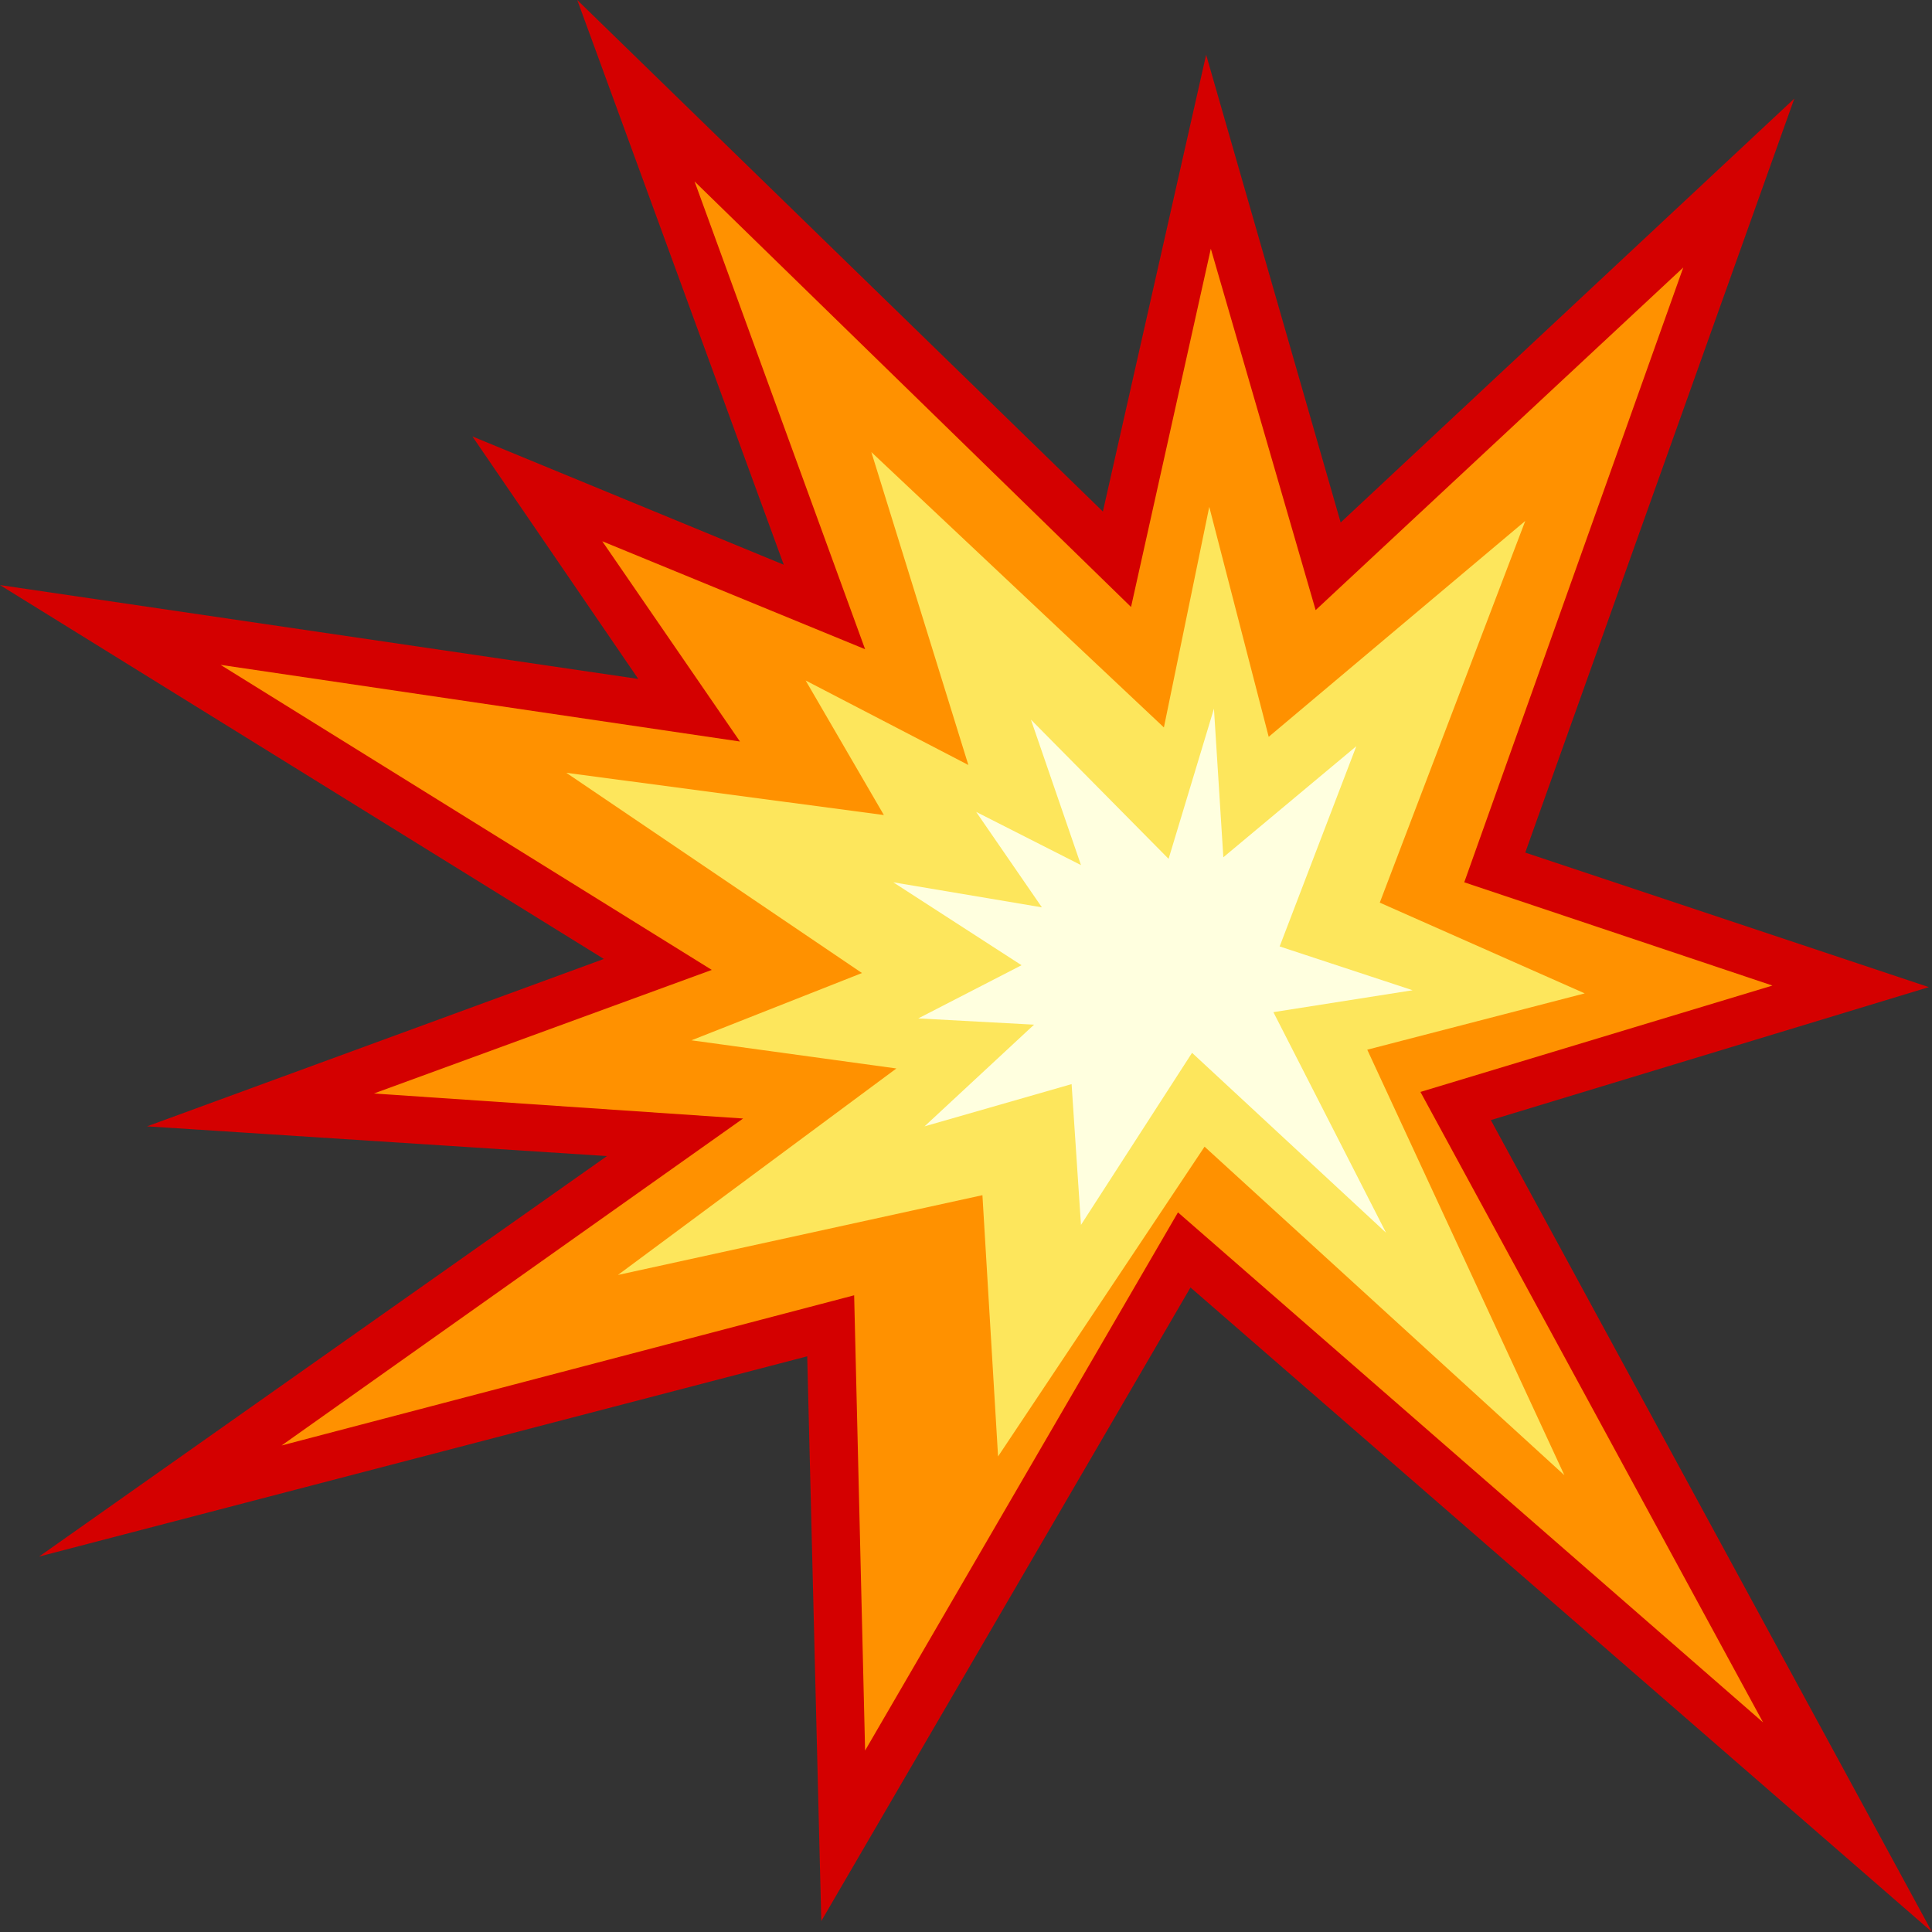 <?xml version="1.0" encoding="UTF-8"?>
<!DOCTYPE svg PUBLIC "-//W3C//DTD SVG 1.1//EN" "http://www.w3.org/Graphics/SVG/1.1/DTD/svg11.dtd">
<!-- Creator: CorelDRAW -->
<svg xmlns="http://www.w3.org/2000/svg" xml:space="preserve" width="8.467mm" height="8.467mm" version="1.1" style="shape-rendering:geometricPrecision; text-rendering:geometricPrecision; image-rendering:optimizeQuality; fill-rule:evenodd; clip-rule:evenodd"
viewBox="0 0 12.35 12.35"
 xmlns:xlink="http://www.w3.org/1999/xlink"
 xmlns:xodm="http://www.corel.com/coreldraw/odm/2003">
 <rect x="0" y="0" width="12.35" height="12.35" fill="#333333" stroke="none"/>
 <defs>
  <style type="text/css">
   <![CDATA[
    .fil0 {fill:#D40000}
    .fil2 {fill:#FDE65C}
    .fil1 {fill:#FF9100}
    .fil3 {fill:#FFFFDF}
   ]]>
  </style>
 </defs>
 <g id="Layer_x0020_1">
  <g id="_42536610048">
   <polygon class="fil0" points="-0,3.74 4.08,4.34 3.02,2.79 5.01,3.61 3.69,0 7.05,3.27 7.71,0.35 8.57,3.34 11.47,0.63 9.75,5.45 12.33,6.31 9.53,7.16 12.35,12.35 7.61,8.23 5.25,12.28 5.16,8.67 0.25,9.95 3.88,7.39 0.94,7.2 3.86,6.13 "/>
   <polygon class="fil1" points="1.41,4.25 4.55,6.2 2.39,6.99 4.75,7.15 1.8,9.24 5.46,8.28 5.53,11.19 7.53,7.75 11.27,11.01 9.08,6.98 11.33,6.3 9.36,5.64 10.76,1.71 8.41,3.9 7.74,1.59 7.23,3.88 4.44,1.16 5.53,4.15 3.85,3.46 4.73,4.74 "/>
   <polygon class="fil2" points="3.62,4.94 5.51,6.22 4.42,6.65 5.73,6.83 3.95,8.15 6.28,7.64 6.38,9.31 7.7,7.33 10,9.43 8.74,6.71 10.13,6.35 8.82,5.77 9.75,3.33 8.11,4.71 7.73,3.24 7.44,4.65 5.57,2.89 6.19,4.89 5.15,4.35 5.65,5.21 "/>
   <polygon class="fil3" points="6.91,7.83 7.62,6.73 8.86,7.88 8.14,6.47 9.03,6.33 8.18,6.05 8.67,4.77 7.82,5.48 7.76,4.53 7.47,5.49 6.59,4.6 6.91,5.53 6.24,5.19 6.66,5.8 5.71,5.64 6.53,6.17 5.87,6.51 6.61,6.55 5.91,7.2 6.85,6.93 "/>
  </g>
 </g>
</svg>
